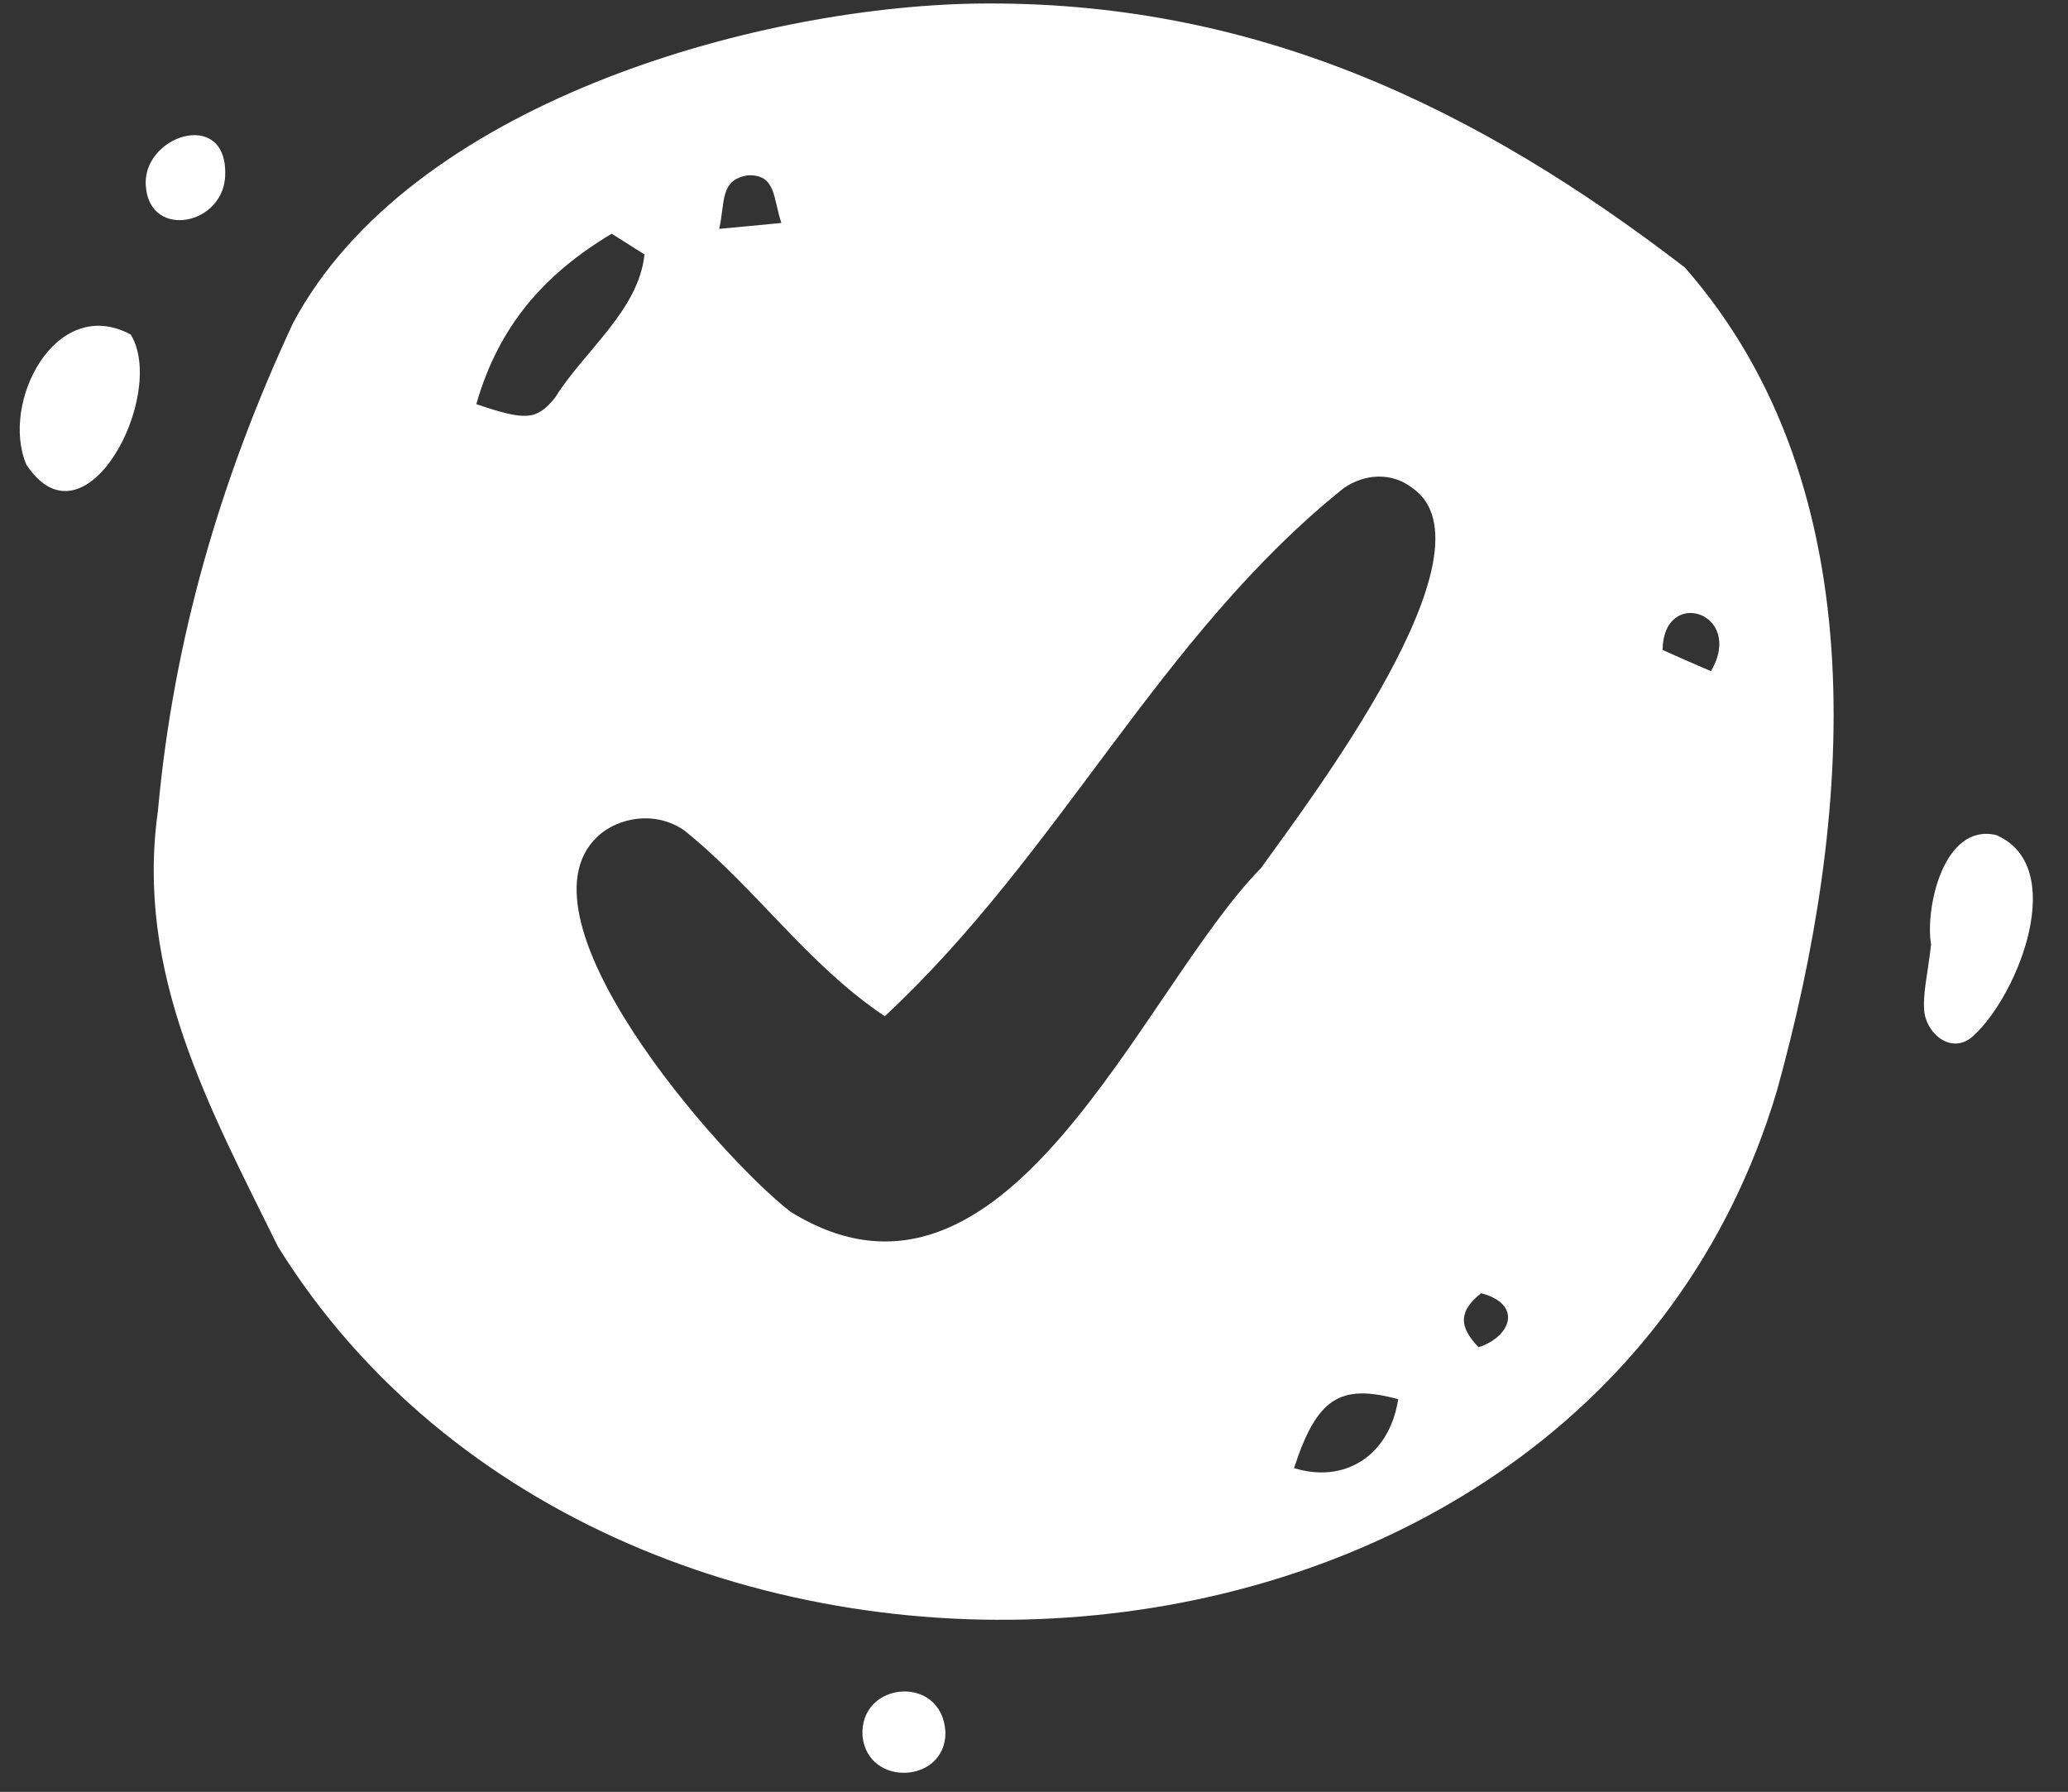 <?xml version="1.0" encoding="UTF-8" standalone="no"?><svg xmlns="http://www.w3.org/2000/svg" xmlns:xlink="http://www.w3.org/1999/xlink" fill="#000000" height="70" preserveAspectRatio="xMidYMid meet" version="1" viewBox="9.9 15.3 80.8 70.0" width="80.8" zoomAndPan="magnify"><rect x="9.9" y="15.3" width="80.8" height="70.0" fill="#333333" stroke="none"/><g><g fill="#ffffff" id="change1_1"><path d="M48.01,15.44c10.92-0.16,19.64,4.1,27.72,10.31c7.63,8.7,6.52,21.63,3.6,32.15 c-7.52,25.33-45.31,27.42-58.57,6.1c-2.68-5.44-5.58-10.68-4.69-17.02c0.61-6.71,2.45-12.99,5.28-19.06 C25.9,19.38,39.3,15.59,48.01,15.44z M44.47,55c-3.03-2.03-5-4.97-7.81-7.24c-0.98-0.71-2.32-0.62-3.24,0.07 c-3.87,3.07,4.65,12.72,7.37,14.81c8.44,5.22,13.65-8.61,18.38-13.43c1.85-2.59,9.38-12.45,5.91-14.85 c-0.82-0.63-1.87-0.55-2.68,0.01C55.19,40.15,51.35,48.6,44.47,55z M28.51,31.09c1.91,0.64,2.35,0.65,3.08-0.26 c1.14-1.83,3.27-3.41,3.49-5.59c-0.4-0.25-0.81-0.51-1.28-0.81C31.19,25.99,29.39,28.01,28.51,31.09z M64.53,69.96 c-2.29-0.62-3.18-0.03-4.07,2.69C62.4,73.26,64.18,72.21,64.53,69.96z M40.43,24.01c-0.33-0.97-0.2-1.91-1.32-1.86 c-1.09,0.18-0.87,1.03-1.11,2.09C38.92,24.16,39.56,24.09,40.43,24.01z M76.75,41.52c1.34-2.29-1.86-3.32-1.89-0.83 C75.39,40.93,75.98,41.19,76.75,41.52z M67.77,65.82c-0.88,0.7-0.88,1.3-0.1,2.11C68.94,67.52,69.41,66.25,67.77,65.82z"/><path d="M85.35,52.2c-0.24-1.41,0.48-4.75,2.54-4.28c2.84,1.22,0.89,6.2-0.87,7.83c-0.81,0.77-1.8,0-1.93-0.89 C85.01,54.16,85.21,53.42,85.35,52.2z"/><path d="M15.01,28.37c1.43,2.36-1.79,8.55-4.08,5.08C9.9,31.04,12.07,26.79,15.01,28.37z"/><path d="M46.84,82.98c0.01,2-3.04,2.15-3.24,0.14C43.46,80.97,46.73,80.68,46.84,82.98z"/><path d="M18.7,22.04c0.04,2.05-2.94,2.65-3.1,0.55C15.41,20.63,18.7,19.52,18.7,22.04z"/></g></g></svg>